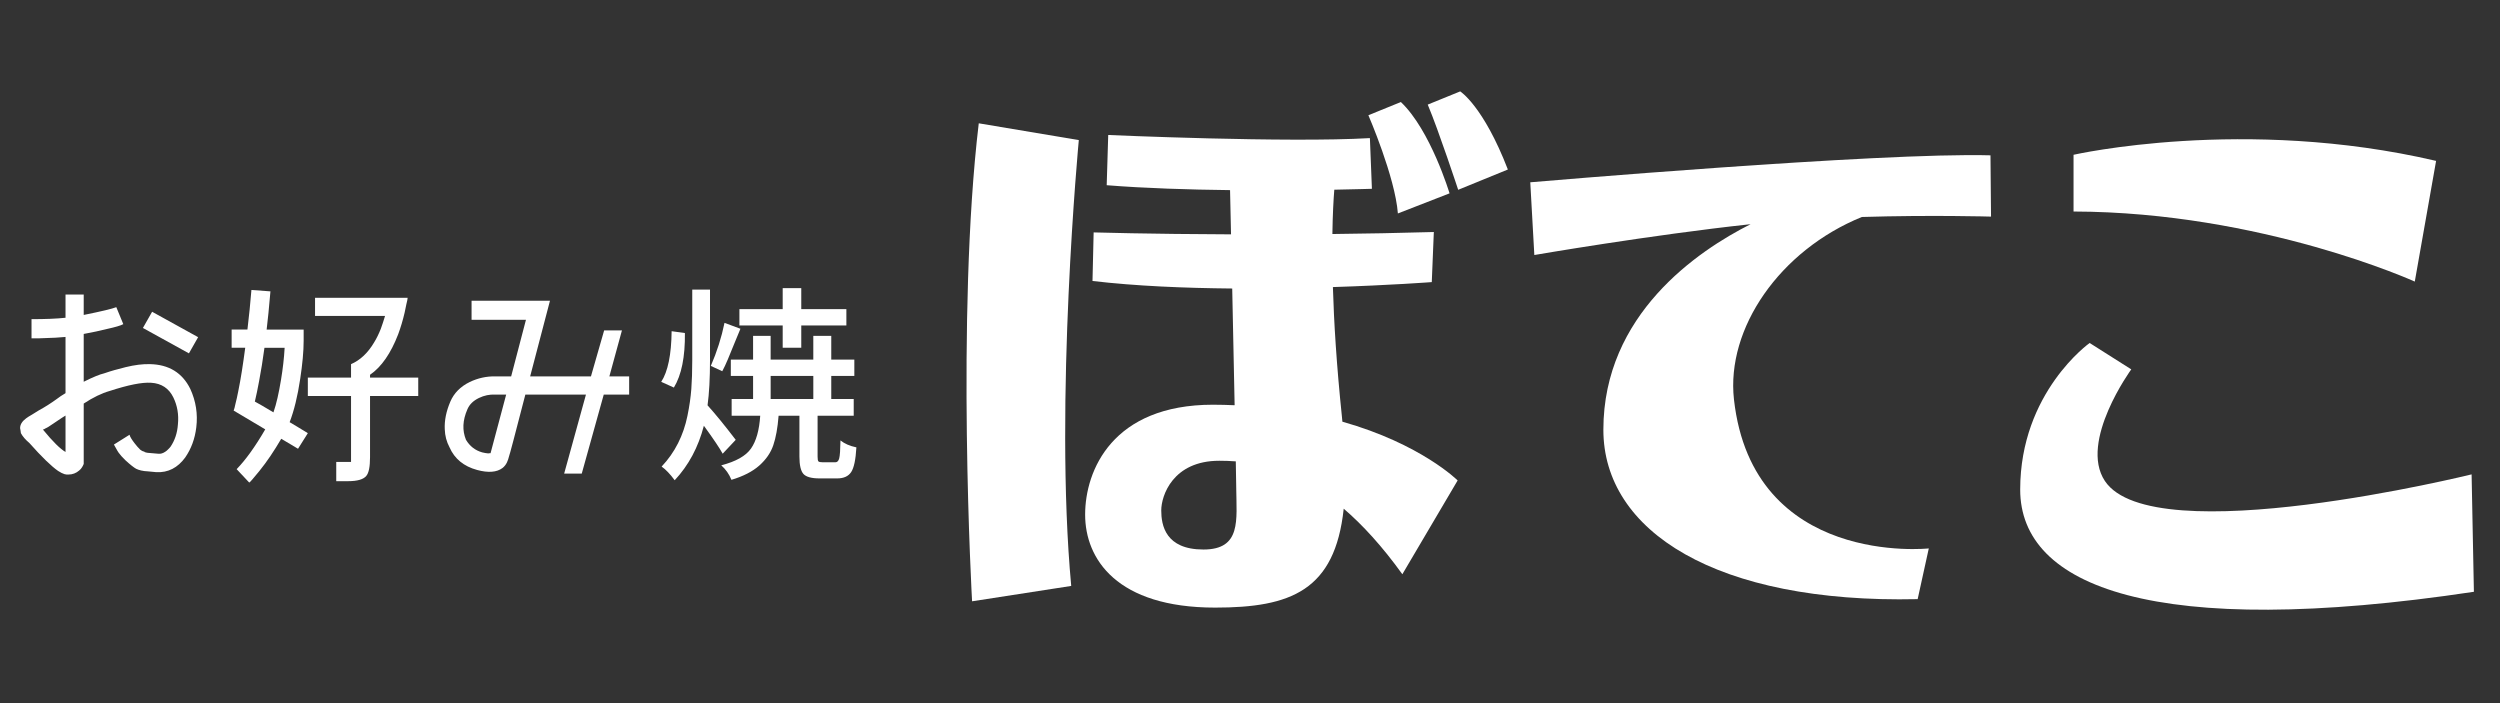 <?xml version="1.0" encoding="UTF-8"?>
<svg id="_レイヤー_1" xmlns="http://www.w3.org/2000/svg" version="1.1" viewBox="0 0 708.7 199.4">
  <rect x="0" y="0" width="708.7" height="199.4" fill="#333333" stroke="none"/>
  <!-- Generator: Adobe Illustrator 29.5.1, SVG Export Plug-In . SVG Version: 2.1.0 Build 141)  -->
  <defs>
    <style>
      .st0 {
        fill: #fff;
      }
    </style>
  </defs>
  <g>
    <path class="st0" d="M587.807,59.961v-16.082s48.379-10.99,102.778,1.731l-6.044,34.215s-43.409-19.714-96.734-19.864Z"/>
    <path class="st0" d="M604.171,104.706l-11.799-7.478s-19.689,13.979-19.689,41.559,38.159,42.555,128.617,28.972l-.651-33.285s-90.407,22.303-103.962,1.867c-7.416-11.185,7.484-31.634,7.484-31.634Z"/>
    <g>
      <path class="st0" d="M527.796,61.511c19.819-.602,36.622-.105,36.622-.105l-.156-17.373c-31.155-.892-130.46,7.644-130.46,7.644l1.15,20.617s32.86-5.668,61.301-8.739c-14.941,7.538-41.731,25.581-41.731,58.277,0,28.754,31.996,49.288,89.096,48.012l3.156-14.377s-49.894,5.386-55.231-42.231c-2.247-20.14,12.951-42.232,36.253-51.724l-0-0Z"/>
      <path class="st0" d="M410.918,54.812s-5.38-17.926-13.805-25.89l-9.204,3.745s7.57,17.463,8.363,27.843l14.646-5.698 0-0Z"/>
      <path class="st0" d="M413.936,25.908l-9.204,3.745c3.073,7.271,8.634,24.151,8.634,24.151l14.083-5.751c-6.962-18.054-13.513-22.145-13.513-22.145Z"/>
      <path class="st0" d="M277.459,34.952c-6.486,54.422-1.894,135.502-1.894,135.502l28.103-4.354c-4.854-52.28,2.153-126.386,2.153-126.386,0,0-28.361-4.761-28.361-4.761Z"/>
      <path class="st0" d="M380.399,118.03c-1.522-14.634-2.262-26.813-2.548-36.651,16.377-.519,28.029-1.407,28.029-1.407l.581-14.2c-9.87.29-19.55.459-28.756.568.081-5.694.324-9.879.542-12.563,6.558-.128,10.662-.256,10.662-.256l-.57-14.373c-23.216,1.381-74.18-.881-74.18-.881l-.432,14.238c10.87.873,23.334,1.257,34.97,1.392.051,2.533.156,6.955.275,12.537-23.203-.083-38.946-.55-38.946-.55l-.323,13.767c12.232,1.445,26.194,2.017,39.607,2.138.224,10.813.478,22.826.683,33.087-1.998-.083-4.033-.147-6.144-.147-28.448,0-36.234,18.573-36.234,31.159,0,12.578,8.985,26.356,36.842,26.356,21.437,0,33.987-4.817,36.458-28.042,5.311,4.558,10.873,10.598,16.622,18.585l15.674-26.59s-10.339-10.335-32.672-16.658c-.055-.504-.092-.994-.141-1.509ZM350.448,138.399c.073,9.014,1.496,17.38-9.292,17.38-10.771,0-11.965-6.891-11.965-11.088,0-4.193,3.298-14.076,16.454-14.076,1.502,0,3.054.049,4.676.173.062,3.632.105,6.334.128,7.61h-0Z"/>
    </g>
  </g>
  <g>
    <path class="st0" d="M52.532,129.656c-2.151,2.947-4.874,4.366-8.223,4.192l-2.381-.226c-1.417-.056-2.549-.342-3.345-.738-.619-.339-1.643-1.133-3.061-2.435-.963-.967-1.474-1.532-1.645-1.818-.283-.282-.79-1.133-1.585-2.608l4.423-2.778c.165.625.68,1.419,1.417,2.382.512.681,1.073,1.306,1.588,1.818.509.395.903.564,1.187.564,0,.113.172.226.569.282.281.056.57.113.85.113l2.606.226c.625.056,1.247-.109,1.99-.621.281-.169.507-.399.789-.681.228-.226.454-.452.625-.681,1.193-1.758,1.928-3.854,2.098-6.349.281-2.778-.17-5.333-1.304-7.655-1.247-2.548-3.348-3.967-6.294-4.136-2.606-.173-6.517.621-11.735,2.322-2.209.625-4.706,1.814-7.37,3.575v17.117c-.117.286-.281.629-.454.907-.226.399-.512.681-.851.967-.852.734-1.869,1.133-3.062,1.133h-.456c-.224-.056-.451-.056-.62-.113-.509-.169-1.136-.456-1.815-.911-1.871-1.302-4.594-3.91-8.161-7.934-1.075-.907-1.872-1.814-2.388-2.778,0-.169-.052-.399-.109-.798-.055-.335-.117-.564-.117-.621,0-1.02.569-1.931,1.702-2.778.399-.282.969-.681,1.701-1.076l.914-.568.907-.565c1.98-1.08,3.623-2.157,5.038-3.177l1.25-.903c.514-.346.967-.629,1.364-.854v-15.932c-1.705.169-3.801.286-6.241.342-.79.053-1.585.053-2.38.053h-1.018v-5.438c3.857,0,7.085-.117,9.639-.399v-6.575h5.156v5.781c5.05-1.02,8.11-1.754,9.24-2.209l1.983,4.817c-.733.399-2.266.847-4.59,1.359-1.98.512-4.197.967-6.633,1.419v13.554c2.606-1.306,4.536-2.096,5.785-2.382,1.13-.396,2.097-.682,2.891-.912,1.187-.335,2.268-.621,3.229-.851,2.555-.621,4.819-.907,6.861-.851,5.386.117,9.185,2.443,11.451,7.031,1.587,3.463,2.158,7.087,1.698,10.888-.392,3.286-1.469,6.123-3.115,8.506ZM16.133,119.393l-1.187.794-1.191.794c-.281.169-.568.339-.851.452l-.396.229-.341.109c2.832,3.459,4.988,5.559,6.409,6.353v-10.32c-.569.339-1.364.851-2.444,1.588ZM56.164,95.583l-2.607,4.588-13.045-7.2,2.61-4.592s13.042,7.204,13.042,7.204Z"/>
    <path class="st0" d="M75.589,93.427h10.489v3.173c0,3.003-.343,6.631-.971,10.776-.731,4.934-1.752,9.07-3,12.303,1.87,1.133,3.628,2.149,5.156,3.116l-2.777,4.422-4.76-2.834c-1.984,3.399-4.029,6.462-6.235,9.183-.681.851-1.367,1.645-1.987,2.382-.228.23-.394.455-.566.625-.17.109-.225.166-.287.226l-3.569-3.801c2.492-2.548,5.216-6.293,8.109-11.279l-8.958-5.329c.171-.395.337-1.024.507-1.874.284-1.016.514-2.205.795-3.568.735-3.572,1.36-7.656,1.981-12.361h-3.852v-5.16h4.479c.452-3.858.85-7.595,1.132-11.227l5.389.399c-.395,4.535-.738,8.16-1.076,10.828v-0ZM79.672,107.601c.505-3.064.851-6.068,1.019-9.015h-5.724c-.452,3.399-.969,6.575-1.53,9.523-.398,2.153-.796,4.084-1.193,5.728.96.508,2.723,1.528,5.274,3.06.851-2.439,1.528-5.499,2.155-9.296ZM99.511,103.231c2.608-1.133,4.762-3.169,6.518-6.12.745-1.193,1.364-2.495,1.929-3.914.4-1.076.796-2.322,1.193-3.628h-19.843v-5.156h26.248c-.052.282-.052.565-.117.794-.05.282-.161.625-.226.96-.171.854-.339,1.645-.507,2.443-.512,2.209-1.132,4.249-1.818,6.12-2.093,5.442-4.758,9.3-7.991,11.51v.794h13.665v5.216h-13.665v17.346c0,2.721-.341,4.479-1.077,5.333-.793.956-2.495,1.475-5.102,1.475h-3.4v-5.446h4.194v-18.709h-12.248v-5.216h12.248s0-3.802-0-3.802Z"/>
    <path class="st0" d="M164.917,134.248h-4.988l6.177-22.393h-17.179c-2.946,11.392-4.477,17.233-4.649,17.576l-.224.79-.339.851c-.289.625-.74,1.189-1.247,1.585-1.648,1.249-4.086,1.419-7.203.572-3.801-1.024-6.408-3.177-7.827-6.409-.85-1.588-1.301-3.289-1.358-5.156-.115-2.443.397-5.051,1.586-7.824,1.022-2.382,2.838-4.253,5.501-5.555,2.269-1.08,4.704-1.645,7.311-1.588h4.424l4.197-16.045h-15.42v-5.39h22.224l-5.617,21.435h17.236l3.743-13.042h5.044l-3.567,13.042h5.608v5.16h-7.2l-6.234,22.393h0ZM140.312,111.854c-1.535-.06-3.002.226-4.535.96-1.645.798-2.718,1.87-3.288,3.237-1.359,3.12-1.478,5.946-.4,8.615,1.079,1.814,2.607,3.007,4.597,3.572.623.169,1.13.226,1.641.286.168,0,.341,0,.51-.06h.228l4.425-16.609h-3.178l-0.0 0Z"/>
    <path class="st0" d="M190.392,93.89l3.765.523c.076,6.752-.964,11.905-3.124,15.454l-3.591-1.622c1.887-2.895,2.875-7.679,2.95-14.355ZM208.565,124.684l-3.704,3.933c-.809-1.506-2.584-4.148-5.327-7.926-1.577,6.093-4.335,11.242-8.27,15.45-1.314-1.776-2.546-3.067-3.706-3.876,1.891-2.006,3.444-4.215,4.657-6.628,1.216-2.409,2.103-4.998,2.661-7.753.567-2.755.926-5.299,1.101-7.614.172-2.315.264-5.014.264-8.104v-20.079h5.032v20.079c0,5.097-.232,9.338-.694,12.733,2.163,2.394,4.826,5.653,7.986,9.785h0ZM205.384,91.522l4.514,1.675c-.349.809-.901,2.142-1.649,3.993-.754,1.852-1.401,3.425-1.938,4.72-.543,1.291-1.06,2.398-1.565,3.327l-3.241-1.509c1.736-4.008,3.03-8.077,3.879-12.205h0ZM233.217,131.048h3.593c.542,0,.904-.38,1.095-1.129.195-.757.311-2.443.351-5.066,1.156.93,2.661,1.584,4.514,1.968-.198,3.474-.684,5.807-1.479,7.004-.79,1.193-2.107,1.795-3.96,1.795h-4.977c-2.314,0-3.852-.425-4.604-1.272-.75-.851-1.128-2.492-1.128-4.919v-11.577h-5.903c-.267,3.432-.771,6.221-1.505,8.363-.729,2.138-2.054,4.061-3.966,5.758-1.907,1.694-4.54,3.045-7.896,4.05-.659-1.618-1.622-2.988-2.891-4.11,4.166-1.08,6.979-2.668,8.448-4.772,1.464-2.104,2.335-5.198,2.603-9.289h-8.102v-4.746h6.077v-6.541h-6.311v-4.626h6.311v-6.718h4.979v6.718h12.093v-6.718h5.091v6.718h6.541v4.626h-6.541v6.541h6.366v4.746h-10.242v11.577c0,.734.076,1.185.23,1.359.152.173.559.26,1.212.26l-0.0 0ZM221.877,98.579v-6.308h-12.27v-4.629h12.27v-5.961h5.267v5.961h12.786v4.629h-12.786v6.308h-5.267ZM218.465,106.566v6.541h12.093v-6.541h-12.093Z"/>
  </g>
</svg>